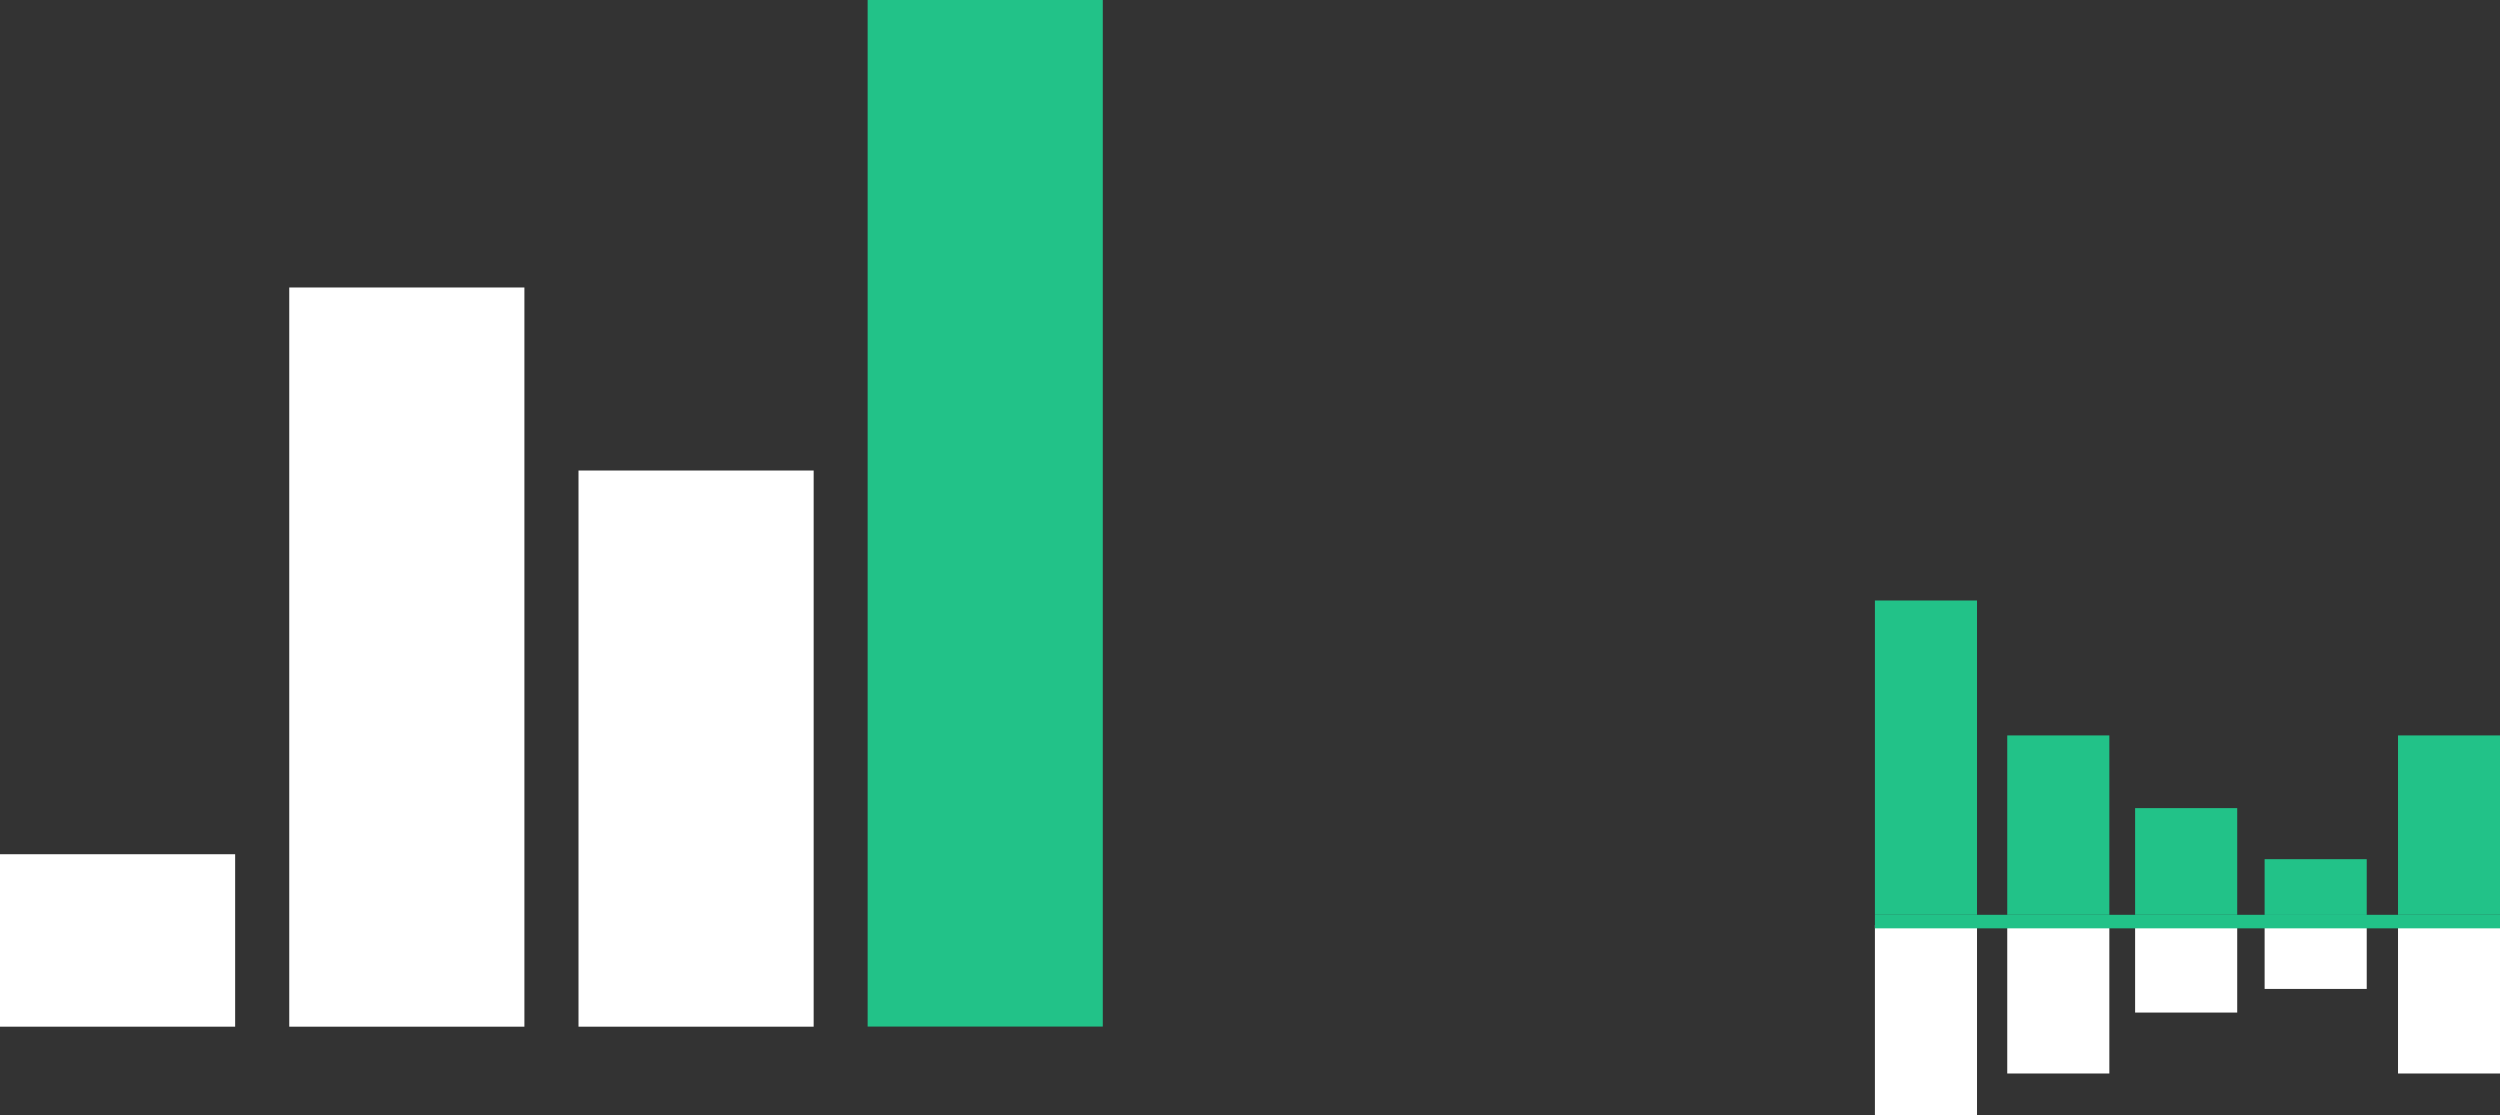 <?xml version="1.0" encoding="UTF-8"?> <svg xmlns="http://www.w3.org/2000/svg" viewBox="0 0 212.53 94.82"><rect x="0" y="0" width="212.53" height="94.82" fill="#333333" stroke="none"/> <defs> <style>.cls-1{fill:#22c288;}.cls-2{fill:#fff;}</style> </defs> <g id="Layer_2" data-name="Layer 2"> <g id="Layer_1-2" data-name="Layer 1"> <g id="Слой61"> <rect class="cls-1" x="73.76" width="19.99" height="87.27"></rect> <rect class="cls-2" x="49.18" y="40" width="19.99" height="47.28"></rect> <rect class="cls-2" x="24.59" y="24.44" width="19.99" height="62.84"></rect> <rect class="cls-2" y="72.62" width="19.99" height="14.66"></rect> </g> <rect class="cls-1" x="159.39" y="51.05" width="8.68" height="26.72"></rect> <rect class="cls-2" x="159.39" y="78.64" width="8.68" height="16.18"></rect> <rect class="cls-1" x="170.64" y="62.52" width="8.68" height="15.25"></rect> <rect class="cls-2" x="170.64" y="78.64" width="8.68" height="12.62"></rect> <rect class="cls-1" x="203.86" y="62.52" width="8.68" height="15.25"></rect> <rect class="cls-2" x="203.86" y="78.64" width="8.68" height="12.62"></rect> <rect class="cls-1" x="181.51" y="68.7" width="8.68" height="9.07"></rect> <rect class="cls-2" x="181.51" y="78.64" width="8.68" height="7.44"></rect> <rect class="cls-1" x="192.52" y="73.04" width="8.68" height="4.74"></rect> <rect class="cls-2" x="192.52" y="78.64" width="8.68" height="5.43"></rect> <rect class="cls-1" x="159.39" y="77.77" width="53.14" height="1.15"></rect> </g> </g> </svg> 